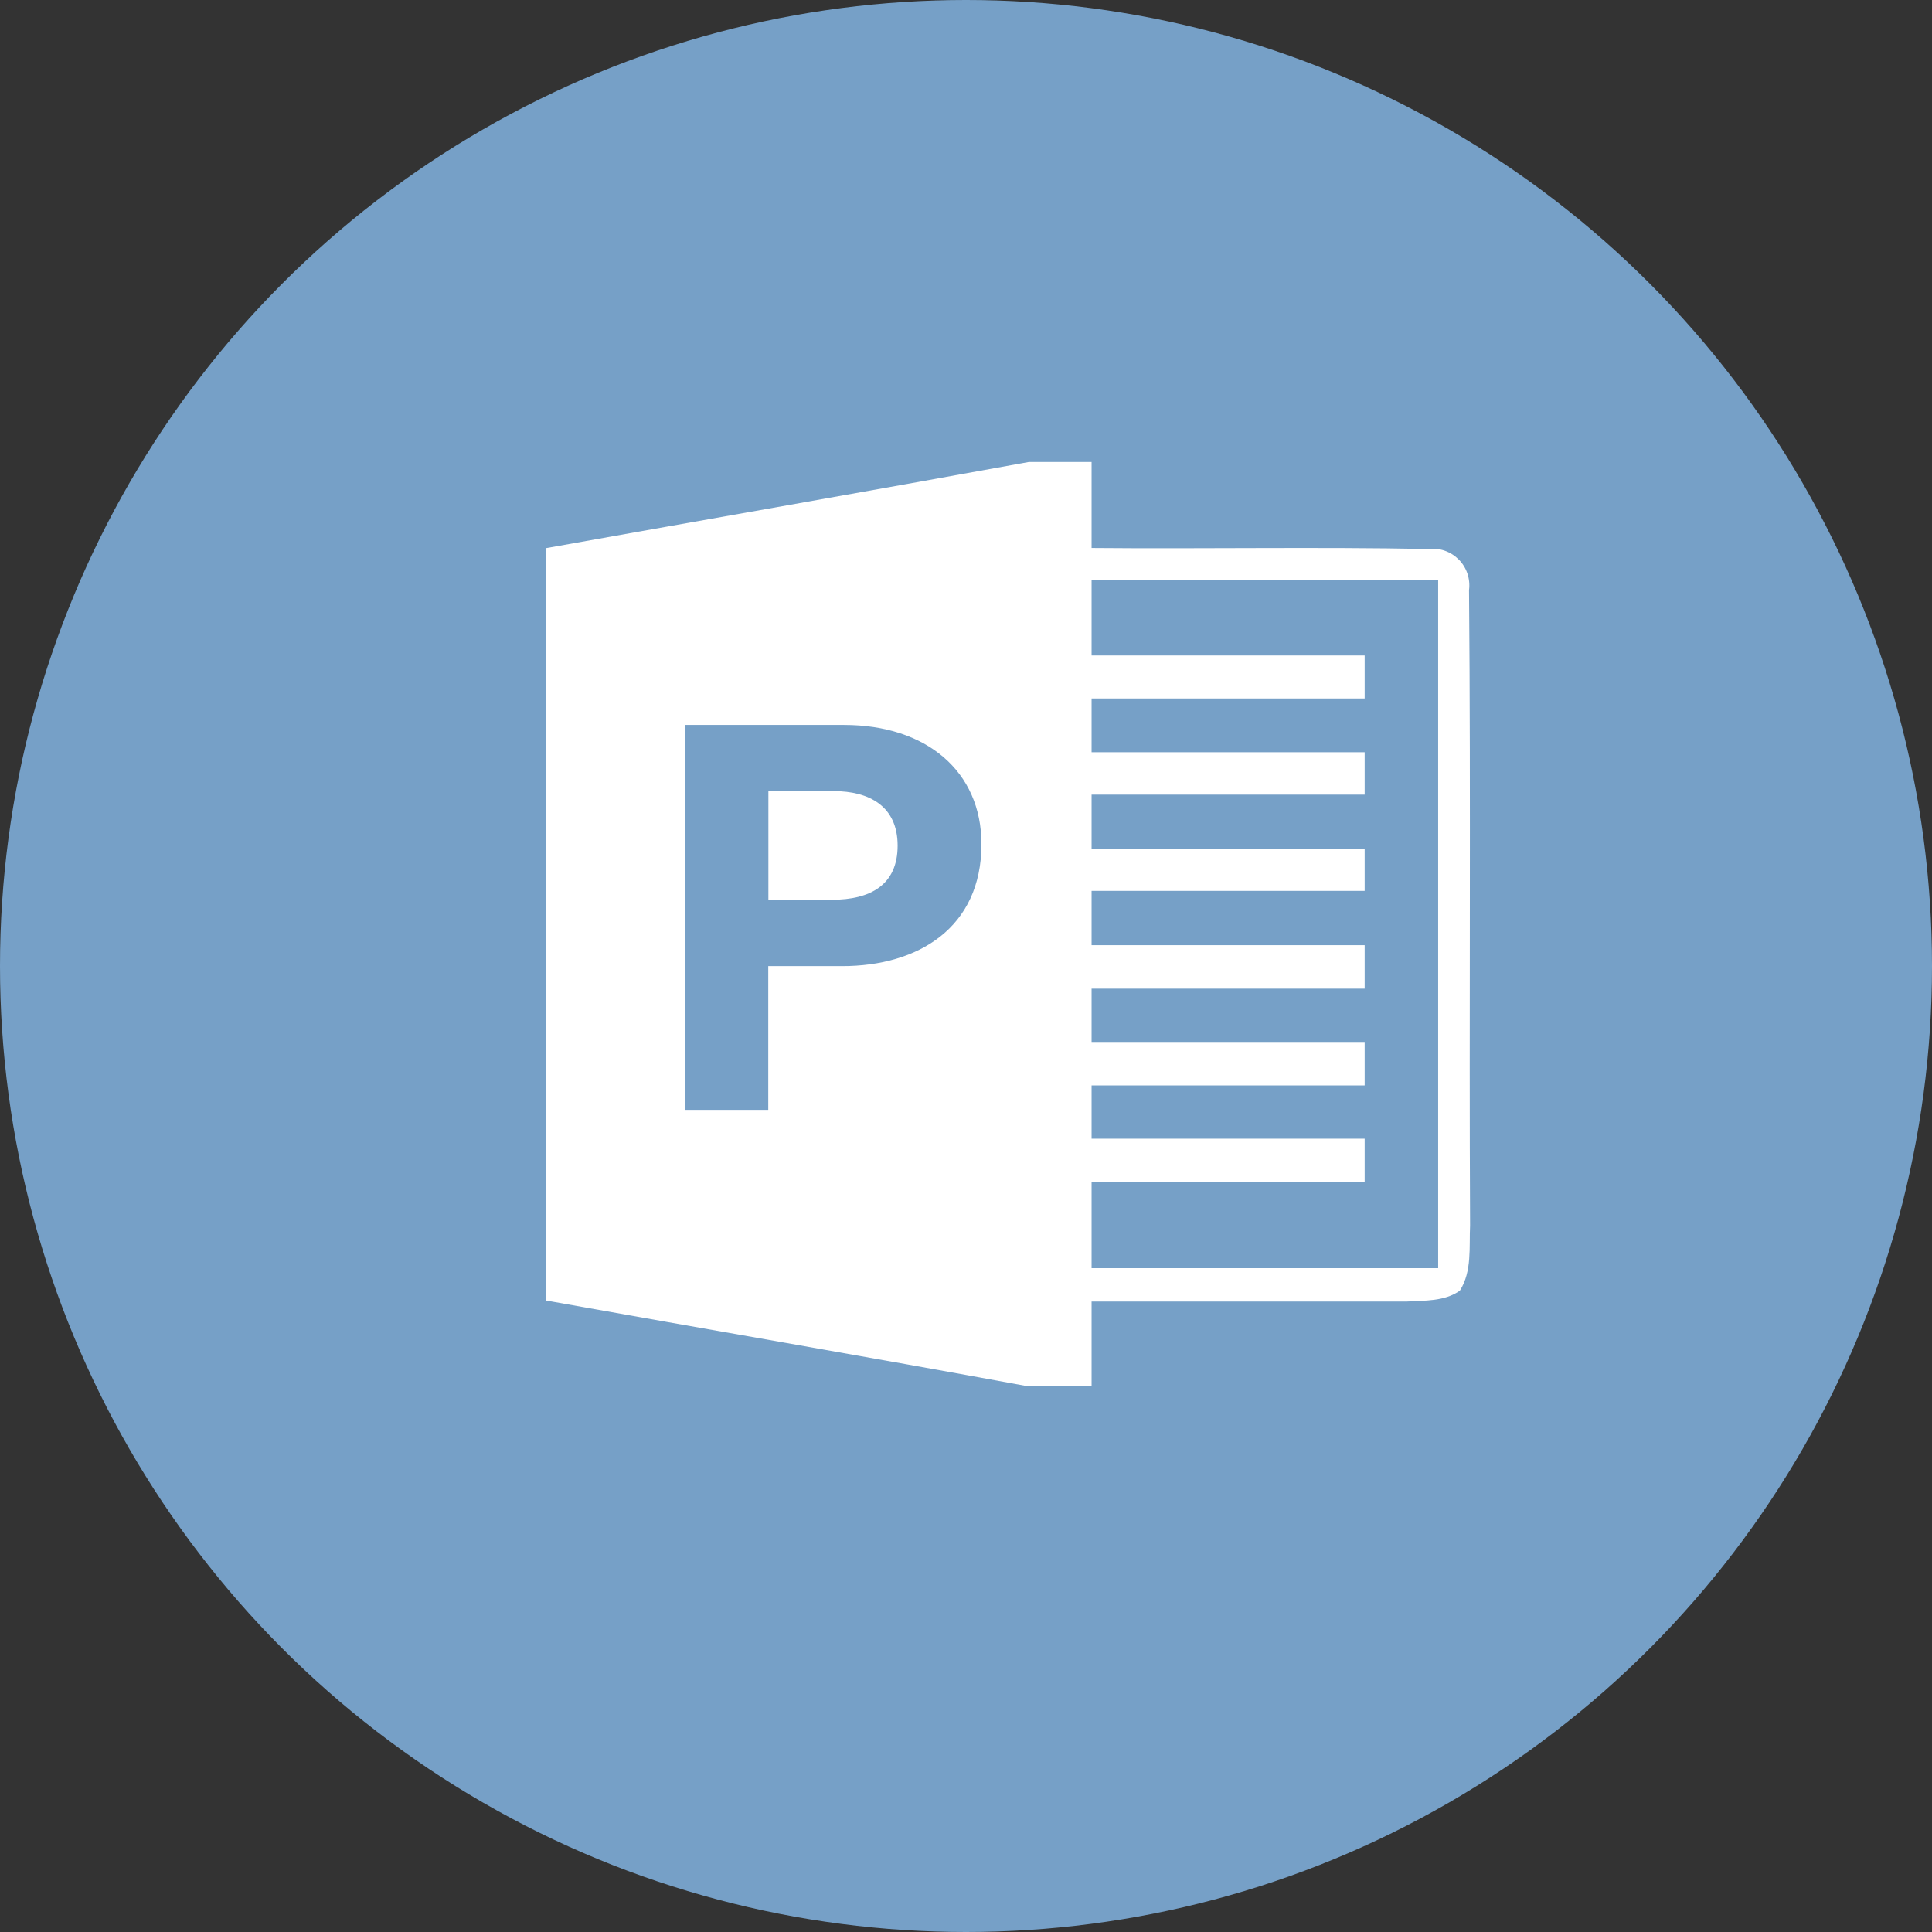 <svg width="46" height="46" viewBox="0 0 46 46" fill="none" xmlns="http://www.w3.org/2000/svg">
<rect x="0" y="0" width="46" height="46" fill="#333333" stroke="none"/>
<circle cx="23" cy="23" r="23" fill="#76A0C7"/>
<path d="M19.848 18.836H18.295V21.423H19.807C20.724 21.423 21.372 21.07 21.372 20.134C21.372 19.189 20.688 18.836 19.848 18.836Z" fill="white"/>
<path d="M34.977 14.049C34.994 13.918 34.981 13.784 34.939 13.658C34.897 13.532 34.827 13.418 34.733 13.323C34.64 13.229 34.527 13.157 34.401 13.113C34.276 13.069 34.143 13.055 34.011 13.071C31.34 13.019 28.666 13.071 25.99 13.047V11H24.494C20.661 11.699 16.825 12.367 12.992 13.052V30.963C16.807 31.646 20.622 32.298 24.437 33H25.99V30.989H33.496C33.923 30.963 34.394 30.989 34.759 30.73C35.052 30.267 34.977 29.695 35.002 29.177C34.977 24.143 35.021 19.091 34.977 14.049ZM20.053 23.003H18.292V26.425H16.309V17.261H20.1C22.047 17.261 23.368 18.357 23.368 20.099C23.368 22.09 21.861 23.003 20.053 23.003ZM34.242 30.194H25.99V28.147H32.492V27.112H25.99V25.843H32.492V24.808H25.99V23.54H32.492V22.505H25.99V21.211H32.492V20.214H25.99V18.92H32.492V17.911H25.99V16.63H32.492V15.607H25.99V13.816H34.242V30.194Z" fill="white"/>
</svg>
